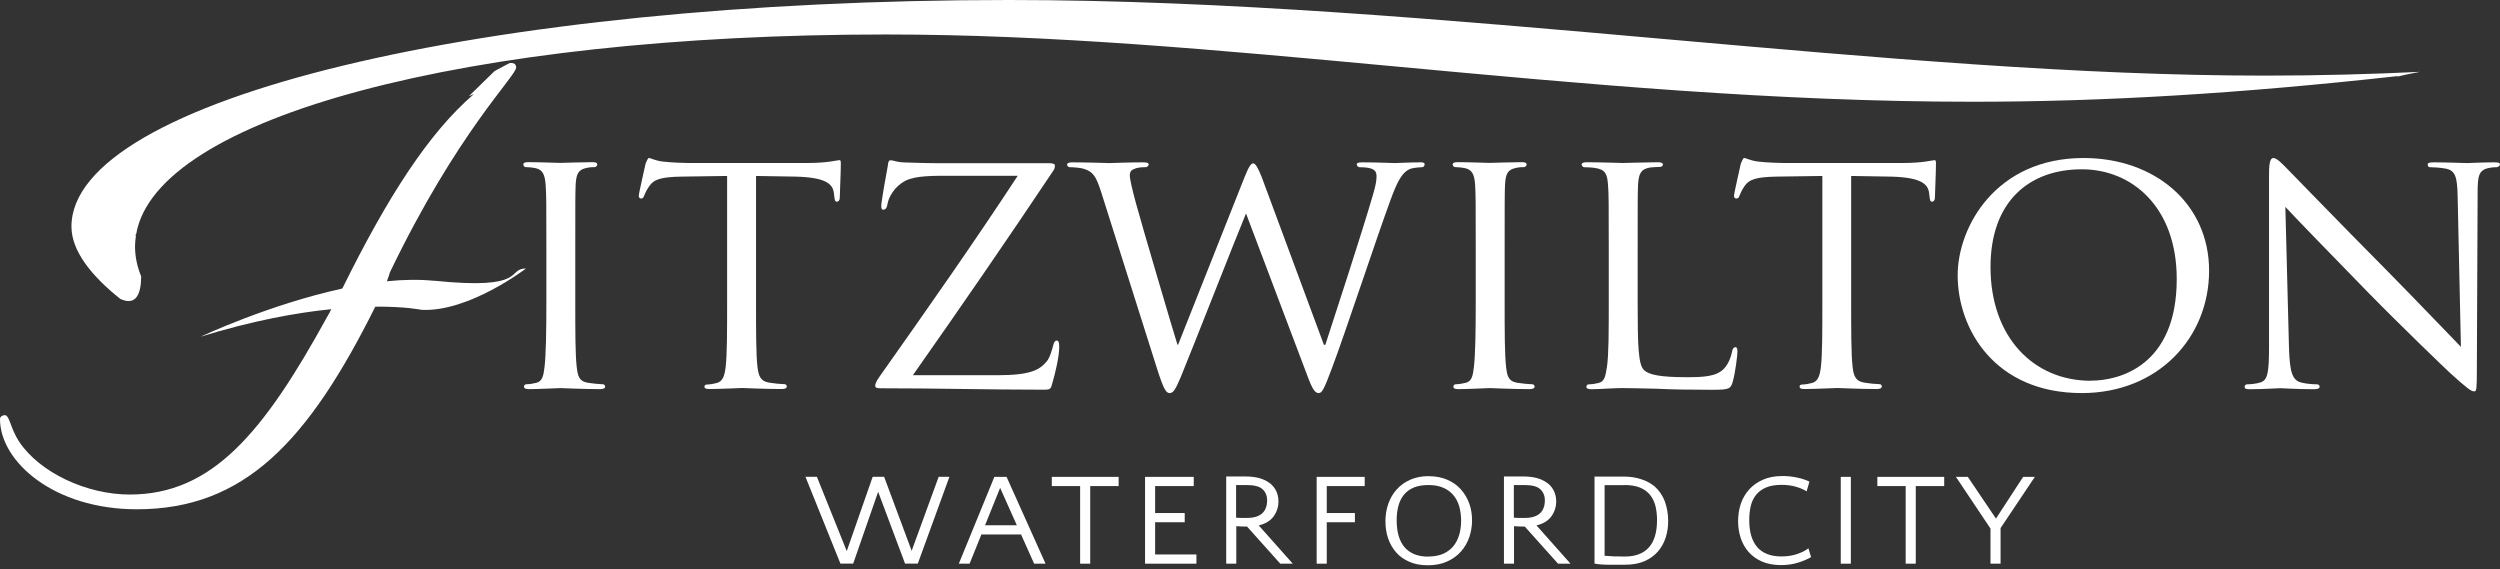 <?xml version="1.0" encoding="UTF-8"?> <svg xmlns="http://www.w3.org/2000/svg" width="268" height="61" viewBox="0 0 268 61" fill="none"><rect x="0" y="0" width="268" height="61" fill="#333333" stroke="none"/><path d="M94.138 52.721L91.462 60.416H90.092L86.345 51.11H87.57L90.772 59.076L93.552 51.11H94.777L97.731 59.046L100.625 51.11H101.778L98.39 60.416H97.021L94.138 52.721Z" fill="white"></path><path d="M112.083 60.426H110.858L109.458 57.294H105.206L103.94 60.426H102.787L106.596 51.12H107.903L112.083 60.426ZM109.005 56.307L107.214 52.298L105.597 56.307H109.005Z" fill="white"></path><path d="M116.871 52.107V60.426H115.79V52.107H112.753V51.12H119.918V52.107H116.871Z" fill="white"></path><path d="M128.257 60.426H122.749V51.12H127.969V52.107H123.83V54.998H127.001V55.984H123.83V59.439H128.257V60.426Z" fill="white"></path><path d="M131.428 51.08H133.58C134.095 51.08 134.568 51.14 134.991 51.251C135.413 51.372 135.773 51.543 136.082 51.765C136.391 51.986 136.617 52.268 136.792 52.601C136.957 52.933 137.05 53.316 137.05 53.749C137.05 54.343 136.875 54.877 136.535 55.35C136.195 55.823 135.66 56.146 134.939 56.327L138.584 60.426H137.245L133.683 56.448C133.261 56.448 132.88 56.438 132.53 56.407V60.426H131.449V51.08H131.428ZM133.663 51.996H132.509V55.491C132.684 55.511 132.87 55.521 133.065 55.521H133.693C134.404 55.521 134.939 55.36 135.299 55.038C135.66 54.715 135.835 54.242 135.835 53.628C135.835 53.145 135.67 52.752 135.351 52.45C135.032 52.147 134.466 51.996 133.652 51.996H133.663Z" fill="white"></path><path d="M145.245 55.984H142.228V60.426H141.147V51.12H146.295V52.107H142.228V54.998H145.245V55.984Z" fill="white"></path><path d="M153.172 51.05C153.924 51.05 154.583 51.181 155.159 51.432C155.736 51.684 156.22 52.027 156.611 52.47C157.002 52.903 157.301 53.416 157.507 53.98C157.713 54.554 157.805 55.159 157.805 55.783C157.805 56.407 157.702 57.002 157.507 57.586C157.311 58.16 157.013 58.673 156.611 59.127C156.209 59.58 155.715 59.932 155.128 60.194C154.542 60.466 153.852 60.597 153.059 60.597C152.266 60.597 151.618 60.466 151.051 60.214C150.485 59.962 150.012 59.62 149.641 59.187C149.27 58.754 148.982 58.25 148.797 57.687C148.611 57.123 148.519 56.518 148.519 55.884C148.519 55.219 148.622 54.585 148.828 54.001C149.034 53.416 149.332 52.903 149.734 52.46C150.125 52.027 150.609 51.674 151.185 51.422C151.762 51.171 152.421 51.04 153.162 51.04L153.172 51.05ZM153.1 59.66C153.728 59.66 154.264 59.56 154.706 59.368C155.149 59.167 155.52 58.895 155.798 58.553C156.076 58.21 156.292 57.797 156.426 57.334C156.56 56.871 156.632 56.367 156.632 55.833C156.632 55.259 156.56 54.736 156.426 54.272C156.282 53.799 156.076 53.396 155.787 53.064C155.499 52.732 155.139 52.46 154.696 52.278C154.253 52.087 153.728 51.996 153.121 51.996C152.513 51.996 151.978 52.087 151.546 52.268C151.113 52.45 150.763 52.711 150.496 53.044C150.228 53.376 150.032 53.779 149.909 54.232C149.785 54.695 149.723 55.199 149.723 55.753C149.723 57.052 150.012 58.029 150.588 58.684C151.165 59.338 151.999 59.67 153.1 59.67V59.66Z" fill="white"></path><path d="M161.203 51.08H163.354C163.869 51.08 164.343 51.14 164.765 51.251C165.187 51.372 165.547 51.543 165.856 51.765C166.165 51.986 166.392 52.268 166.567 52.601C166.731 52.933 166.824 53.316 166.824 53.749C166.824 54.343 166.649 54.877 166.309 55.35C165.97 55.823 165.434 56.146 164.713 56.327L168.358 60.426H167.02L163.457 56.448C163.035 56.448 162.654 56.438 162.304 56.407V60.426H161.223V51.08H161.203ZM163.437 51.996H162.284V55.491C162.459 55.511 162.644 55.521 162.84 55.521H163.468C164.178 55.521 164.713 55.36 165.074 55.038C165.434 54.715 165.609 54.242 165.609 53.628C165.609 53.145 165.444 52.752 165.125 52.45C164.806 52.147 164.24 51.996 163.427 51.996H163.437Z" fill="white"></path><path d="M170.932 51.09H174.072C174.752 51.09 175.38 51.181 175.935 51.372C176.502 51.553 176.975 51.815 177.367 52.137C177.871 52.581 178.242 53.134 178.478 53.769C178.705 54.413 178.828 55.108 178.828 55.864C178.828 56.498 178.736 57.092 178.551 57.656C178.365 58.22 178.087 58.714 177.706 59.147C177.325 59.58 176.852 59.912 176.275 60.164C175.699 60.416 175.019 60.537 174.226 60.537H172.394C171.848 60.537 171.364 60.496 170.932 60.416V51.08V51.09ZM174.165 52.006H172.013V59.58C172.62 59.64 173.341 59.66 174.185 59.66C175.328 59.66 176.193 59.328 176.769 58.673C177.346 58.019 177.634 57.052 177.634 55.763C177.634 55.199 177.572 54.685 177.459 54.222C177.336 53.759 177.14 53.366 176.872 53.034C176.594 52.701 176.244 52.45 175.802 52.268C175.359 52.087 174.813 51.996 174.175 51.996L174.165 52.006Z" fill="white"></path><path d="M193.664 52.671C193.355 52.47 192.974 52.309 192.521 52.178C192.068 52.047 191.554 51.976 190.977 51.976C190.328 51.976 189.793 52.067 189.35 52.248C188.908 52.429 188.547 52.691 188.28 53.014C188.002 53.346 187.806 53.739 187.693 54.202C187.58 54.665 187.518 55.179 187.518 55.743C187.518 57.032 187.806 57.999 188.383 58.663C188.959 59.318 189.824 59.65 190.967 59.65C191.574 59.65 192.13 59.57 192.635 59.398C193.139 59.227 193.551 59.026 193.86 58.774L194.148 59.721C193.767 59.942 193.304 60.144 192.758 60.315C192.213 60.486 191.605 60.577 190.926 60.577C190.133 60.577 189.453 60.446 188.877 60.194C188.3 59.942 187.827 59.6 187.446 59.167C187.065 58.734 186.787 58.23 186.602 57.666C186.416 57.102 186.324 56.498 186.324 55.854C186.324 55.209 186.427 54.565 186.622 53.98C186.828 53.396 187.127 52.893 187.528 52.45C187.93 52.017 188.424 51.664 189.011 51.412C189.598 51.16 190.287 51.03 191.08 51.03C191.595 51.03 192.12 51.08 192.635 51.191C193.149 51.301 193.602 51.443 193.973 51.634L193.674 52.651L193.664 52.671Z" fill="white"></path><path d="M198.41 60.426H197.329V51.12H198.41V60.426Z" fill="white"></path><path d="M205.37 52.107V60.426H204.289V52.107H201.252V51.12H208.418V52.107H205.37Z" fill="white"></path><path d="M209.663 51.12H210.95L213.967 55.592L216.88 51.12H218.136L214.461 56.609V60.426H213.38V56.659L209.674 51.12H209.663Z" fill="white"></path><path d="M64.604 41.19C64.295 41.19 63.564 41.12 63.059 41.039C62.05 40.888 61.937 40.284 61.824 39.337C61.669 38.018 61.67 35.48 61.67 32.378V26.698C61.67 21.703 61.669 20.797 61.711 19.769C61.783 18.641 61.978 18.178 62.905 17.997C63.296 17.916 63.523 17.916 63.76 17.916C63.873 17.916 64.027 17.765 64.027 17.644C64.027 17.453 63.873 17.383 63.481 17.383C62.431 17.383 60.228 17.463 60.074 17.463C59.878 17.463 57.757 17.383 56.635 17.383C56.244 17.383 56.1 17.463 56.1 17.644C56.1 17.755 56.213 17.916 56.367 17.916C56.604 17.916 57.026 17.947 57.407 18.027C58.138 18.178 58.406 18.672 58.488 19.769C58.571 20.787 58.571 21.703 58.571 26.698V32.378C58.571 35.48 58.529 38.018 58.375 39.337C58.262 40.284 58.138 40.888 57.49 41.039C57.181 41.12 56.748 41.19 56.44 41.19C56.244 41.19 56.172 41.341 56.172 41.452C56.172 41.644 56.367 41.714 56.718 41.714C57.768 41.714 59.888 41.603 60.084 41.603C60.239 41.603 62.442 41.714 64.336 41.714C64.717 41.714 64.871 41.603 64.871 41.452C64.871 41.341 64.799 41.19 64.604 41.19Z" fill="white"></path><path d="M89.972 17.171C89.817 17.171 89.508 17.252 89.004 17.322C88.458 17.393 87.686 17.473 86.564 17.473H73.725C73.334 17.473 72.027 17.433 71.059 17.322C70.132 17.201 69.782 16.939 69.556 16.939C69.443 16.939 69.288 17.352 69.206 17.544C69.165 17.805 68.475 20.686 68.475 21.018C68.475 21.209 68.629 21.28 68.701 21.28C68.856 21.28 68.969 21.24 69.051 20.978C69.165 20.756 69.206 20.525 69.597 19.961C70.102 19.205 70.915 18.974 73.036 18.933L77.947 18.863V32.368C77.947 35.47 77.947 38.008 77.792 39.327C77.679 40.274 77.483 40.918 76.793 41.069C76.485 41.15 76.093 41.221 75.785 41.221C75.589 41.221 75.517 41.331 75.517 41.442C75.517 41.633 75.671 41.704 76.062 41.704C77.061 41.704 79.429 41.593 79.584 41.593C79.779 41.593 81.941 41.704 83.794 41.704C84.186 41.704 84.34 41.593 84.34 41.442C84.34 41.331 84.299 41.18 84.062 41.18C83.753 41.18 82.981 41.11 82.518 41.029C81.478 40.878 81.323 40.274 81.2 39.327C81.046 38.008 81.046 35.47 81.046 32.368V18.863L85.297 18.933C88.551 19.014 89.282 19.729 89.395 20.716L89.436 21.058C89.478 21.512 89.549 21.622 89.714 21.622C89.879 21.622 90.023 21.471 90.023 21.209C90.023 20.837 90.136 18.52 90.136 17.544C90.136 17.352 90.136 17.161 89.982 17.161L89.972 17.171Z" fill="white"></path><path d="M113.291 36.507C113.095 36.507 112.982 36.699 112.91 37.001C112.786 37.454 112.56 38.33 112.21 38.743C111.438 39.649 110.511 40.224 106.908 40.224H97.858C102.995 32.922 107.947 25.731 112.9 18.319C113.054 18.128 113.085 17.906 113.085 17.755C113.085 17.564 112.9 17.493 112.385 17.493H102.872C101.791 17.493 100.164 17.534 96.911 17.413C96.025 17.372 95.789 17.181 95.48 17.181C95.284 17.181 95.212 17.332 95.171 17.785C94.975 18.772 94.471 21.683 94.471 22.066C94.471 22.327 94.512 22.478 94.666 22.478C94.862 22.478 95.047 22.398 95.13 21.914C95.243 21.159 95.871 19.991 97.065 19.377C98.146 18.813 100.154 18.843 101.904 18.843H109.101C104.416 25.993 99.392 33.144 94.285 40.374C93.863 40.979 93.822 41.21 93.822 41.361C93.822 41.583 94.059 41.623 94.44 41.623C100.391 41.623 106.156 41.774 111.839 41.774C112.622 41.774 112.652 41.734 112.848 40.938C113.085 40.143 113.548 38.25 113.548 37.232C113.548 36.628 113.466 36.517 113.28 36.517L113.291 36.507Z" fill="white"></path><path d="M152.238 17.403C151.188 17.403 149.726 17.483 149.5 17.483C149.181 17.483 147.76 17.403 146.02 17.403C145.598 17.403 145.443 17.483 145.443 17.624C145.443 17.735 145.557 17.926 145.752 17.926C147.297 17.926 147.564 18.309 147.564 18.873C147.564 19.286 147.533 19.669 147.183 20.877C145.989 25.006 142.931 34.312 142.077 36.961H141.922L135.271 19.024C134.839 17.926 134.571 17.513 134.345 17.513C134.16 17.513 133.923 17.705 133.418 18.984L126.294 36.95H126.222C125.8 35.621 122.32 23.828 121.774 21.784C121.383 20.343 121.115 19.215 121.115 18.792C121.115 18.369 121.342 18.188 121.579 18.118C121.97 17.926 122.505 17.926 122.783 17.926C122.938 17.926 123.133 17.816 123.133 17.624C123.133 17.473 122.979 17.403 122.515 17.403C120.817 17.403 119.262 17.483 118.953 17.483C118.614 17.483 116.709 17.403 114.938 17.403C114.629 17.403 114.392 17.483 114.392 17.624C114.392 17.816 114.547 17.926 114.701 17.926C114.938 17.926 115.782 17.956 116.246 18.118C117.141 18.42 117.481 18.833 118.027 20.535L124.06 39.599C124.76 41.795 125.028 42.137 125.378 42.137C125.769 42.137 125.995 41.795 126.572 40.435C127.807 37.444 132.409 25.681 133.573 22.881L140.224 40.475C140.687 41.724 140.996 42.137 141.346 42.137C141.737 42.137 141.922 41.764 142.818 39.377C144.177 35.782 147.544 25.57 149.047 21.481C149.706 19.699 150.241 18.42 151.25 18.077C151.631 17.967 152.3 17.926 152.413 17.926C152.65 17.926 152.722 17.735 152.722 17.584C152.722 17.473 152.568 17.393 152.259 17.393L152.238 17.403Z" fill="white"></path><path d="M164.232 41.19C163.924 41.19 163.182 41.12 162.688 41.039C161.679 40.888 161.566 40.284 161.453 39.337C161.298 38.018 161.298 35.48 161.298 32.378V26.698C161.298 21.703 161.298 20.797 161.339 19.769C161.412 18.641 161.607 18.178 162.534 17.997C162.915 17.916 163.151 17.916 163.378 17.916C163.491 17.916 163.656 17.765 163.656 17.644C163.656 17.453 163.502 17.383 163.11 17.383C162.07 17.383 159.857 17.463 159.703 17.463C159.507 17.463 157.386 17.383 156.264 17.383C155.873 17.383 155.728 17.463 155.728 17.644C155.728 17.755 155.842 17.916 155.996 17.916C156.233 17.916 156.655 17.947 157.046 18.027C157.777 18.178 158.055 18.672 158.127 19.769C158.199 20.787 158.199 21.703 158.199 26.698V32.378C158.199 35.48 158.158 38.018 158.004 39.337C157.891 40.284 157.777 40.888 157.118 41.039C156.809 41.12 156.377 41.19 156.068 41.19C155.873 41.19 155.801 41.341 155.801 41.452C155.801 41.644 155.986 41.714 156.346 41.714C157.386 41.714 159.517 41.603 159.713 41.603C159.867 41.603 162.081 41.714 163.965 41.714C164.346 41.714 164.51 41.603 164.51 41.452C164.51 41.341 164.438 41.19 164.243 41.19H164.232Z" fill="white"></path><path d="M186.038 37.222C185.843 37.222 185.729 37.414 185.688 37.635C185.575 38.28 185.297 38.965 184.875 39.448C184.061 40.395 182.558 40.435 180.777 40.435C178.111 40.435 176.793 40.203 176.247 39.68C175.63 39.116 175.557 37.182 175.557 32.449V26.698C175.557 21.703 175.557 20.797 175.599 19.769C175.681 18.641 175.866 18.138 176.875 17.957C177.256 17.926 177.761 17.886 177.997 17.886C178.121 17.886 178.265 17.775 178.265 17.654C178.265 17.463 178.07 17.393 177.719 17.393C176.669 17.393 174.126 17.473 173.972 17.473C173.776 17.473 171.645 17.393 170.101 17.393C169.71 17.393 169.555 17.473 169.555 17.654C169.555 17.765 169.71 17.926 169.823 17.926C170.132 17.926 170.708 17.956 170.986 18.007C172.109 18.158 172.294 18.682 172.376 19.779C172.459 20.797 172.459 21.713 172.459 26.708V32.388C172.459 35.49 172.459 38.028 172.263 39.347C172.108 40.294 172.026 40.898 171.378 41.049C171.069 41.13 170.647 41.2 170.327 41.2C170.132 41.2 170.06 41.351 170.06 41.462C170.06 41.654 170.255 41.724 170.605 41.724C171.141 41.724 171.882 41.684 172.572 41.644C173.231 41.603 173.807 41.603 173.962 41.603C174.971 41.603 176.124 41.644 177.668 41.674C179.254 41.754 181.148 41.785 183.588 41.785C185.41 41.785 185.523 41.674 185.75 40.918C186.028 39.972 186.254 38.048 186.254 37.696C186.254 37.343 186.172 37.202 186.018 37.202L186.038 37.222Z" fill="white"></path><path d="M207.391 17.171C207.236 17.171 206.928 17.252 206.423 17.322C205.877 17.393 205.105 17.473 203.983 17.473H191.145C190.753 17.473 189.436 17.433 188.478 17.322C187.552 17.201 187.202 16.939 186.965 16.939C186.852 16.939 186.697 17.352 186.615 17.544C186.574 17.805 185.884 20.686 185.884 21.018C185.884 21.209 186.038 21.28 186.121 21.28C186.275 21.28 186.399 21.24 186.471 20.978C186.584 20.756 186.625 20.525 187.006 19.961C187.51 19.205 188.324 18.974 190.445 18.933L195.356 18.863V32.368C195.356 35.47 195.356 38.008 195.201 39.327C195.088 40.274 194.892 40.918 194.192 41.069C193.883 41.15 193.502 41.221 193.183 41.221C192.998 41.221 192.916 41.331 192.916 41.442C192.916 41.633 193.07 41.704 193.451 41.704C194.46 41.704 196.818 41.593 196.972 41.593C197.168 41.593 199.33 41.704 201.183 41.704C201.574 41.704 201.728 41.593 201.728 41.442C201.728 41.331 201.687 41.18 201.461 41.18C201.152 41.18 200.38 41.11 199.916 41.029C198.877 40.878 198.712 40.274 198.599 39.327C198.444 38.008 198.444 35.47 198.444 32.368V18.863L202.706 18.933C205.95 19.014 206.691 19.729 206.804 20.716L206.845 21.058C206.886 21.512 206.958 21.622 207.113 21.622C207.267 21.622 207.422 21.471 207.422 21.209C207.422 20.837 207.535 18.52 207.535 17.544C207.535 17.352 207.535 17.161 207.381 17.161L207.391 17.171Z" fill="white"></path><path d="M223.359 16.939C213.959 16.939 209.862 24.321 209.862 29.508C209.862 35.289 213.846 42.137 223.163 42.137C231.359 42.137 236.815 36.195 236.815 29.015C236.815 21.834 231.009 16.939 223.359 16.939ZM224.131 40.818C217.985 40.818 213.383 36.125 213.383 28.632C213.383 21.633 217.48 18.148 223.174 18.148C228.548 18.148 233.346 22.196 233.346 29.911C233.346 39.216 227.199 40.808 224.142 40.808L224.131 40.818Z" fill="white"></path><path d="M267.372 17.403C265.982 17.403 264.86 17.483 264.469 17.483C264.077 17.483 262.461 17.403 260.906 17.403C260.515 17.403 260.248 17.443 260.248 17.624C260.248 17.735 260.278 17.926 260.515 17.926C260.793 17.926 261.555 17.957 262.183 18.077C263.223 18.269 263.419 18.984 263.46 21.069L263.81 37.182C262.77 36.125 259.136 32.308 255.769 28.894C250.508 23.596 245.556 18.45 245.021 17.926C244.671 17.584 244.094 16.939 243.703 16.939C243.435 16.939 243.24 17.282 243.24 18.571V37.001C243.24 39.911 243.126 40.777 242.282 41.009C241.778 41.16 241.15 41.2 240.892 41.2C240.738 41.2 240.624 41.311 240.624 41.462C240.624 41.684 240.82 41.724 241.16 41.724C242.714 41.724 244.146 41.613 244.454 41.613C244.763 41.613 246.122 41.724 248.047 41.724C248.439 41.724 248.665 41.644 248.665 41.462C248.665 41.311 248.552 41.2 248.398 41.2C248.089 41.2 247.317 41.17 246.699 41.009C245.772 40.777 245.463 39.992 245.381 37.343L244.99 22.176C246.03 23.314 249.859 27.242 253.803 31.291C257.396 34.966 262.317 39.69 262.657 39.992C264.551 41.694 264.901 41.956 265.241 41.956C265.478 41.956 265.519 41.764 265.519 39.649L265.601 20.807C265.601 18.883 265.684 18.238 266.806 18.007C267.187 17.926 267.465 17.926 267.609 17.926C267.846 17.926 268 17.735 268 17.624C268 17.433 267.732 17.403 267.382 17.403H267.372Z" fill="white"></path><path d="M12.9 32.046C14.65 32.852 15.124 31.401 15.134 29.629C14.722 28.622 14.475 27.554 14.475 26.406C14.475 26.034 14.517 25.671 14.568 25.298C14.547 25.208 14.527 25.157 14.527 25.157L14.599 25.097C16.761 12.619 49.892 3.696 94.986 3.696C112.663 3.696 130.628 5.368 149.654 7.13C169.638 8.983 190.239 10.907 211.478 10.907C225.614 10.907 240.089 10.031 257.035 8.157C257.035 8.157 256.974 8.208 256.974 8.218C257.468 8.087 258.24 7.926 259.403 7.704C254.266 7.946 248.768 8.107 242.787 8.107C222.855 8.107 201.409 6.214 178.708 4.21C155.275 2.135 131.143 0 108.143 0C51.796 0 7.66 10.665 7.66 24.291C7.66 26.91 9.822 29.599 12.9 32.046Z" fill="white"></path><path d="M46.535 30.102C44.94 29.941 43.23 29.971 41.48 30.152C41.645 29.689 41.799 29.246 41.769 29.256C49.017 14.17 55.328 8.157 55.328 7.241C55.328 6.909 55.153 6.748 54.73 6.748C54.555 6.748 53.958 7.14 53.021 7.614C52.218 8.389 50.973 9.618 50.262 10.313C50.447 10.232 50.612 10.172 50.808 10.081C45.948 14.25 41.521 21.169 36.744 30.837C36.744 30.837 36.724 30.858 36.714 30.867L36.672 30.938C28.817 32.65 21.497 36.094 21.497 36.094C27.118 34.362 31.813 33.516 35.519 33.144L35.365 33.436C35.365 33.436 35.365 33.436 35.375 33.426C35.324 33.536 35.262 33.647 35.19 33.748L35.118 33.899H35.107C28.24 46.427 22.732 53.014 13.899 53.014C9.297 53.014 4.273 50.677 2.049 47.344C1.112 45.924 1.03 44.504 0.515 44.504C0.257 44.504 0 44.675 0 44.916C0 49.499 5.796 54.595 14.661 54.595C26.181 54.595 33.007 47.364 40.234 32.872C43.478 32.852 45.197 33.214 45.197 33.214C50.262 33.476 56.388 28.783 56.388 28.783C54.257 28.783 56.656 31.129 46.525 30.092L46.535 30.102Z" fill="white"></path></svg> 